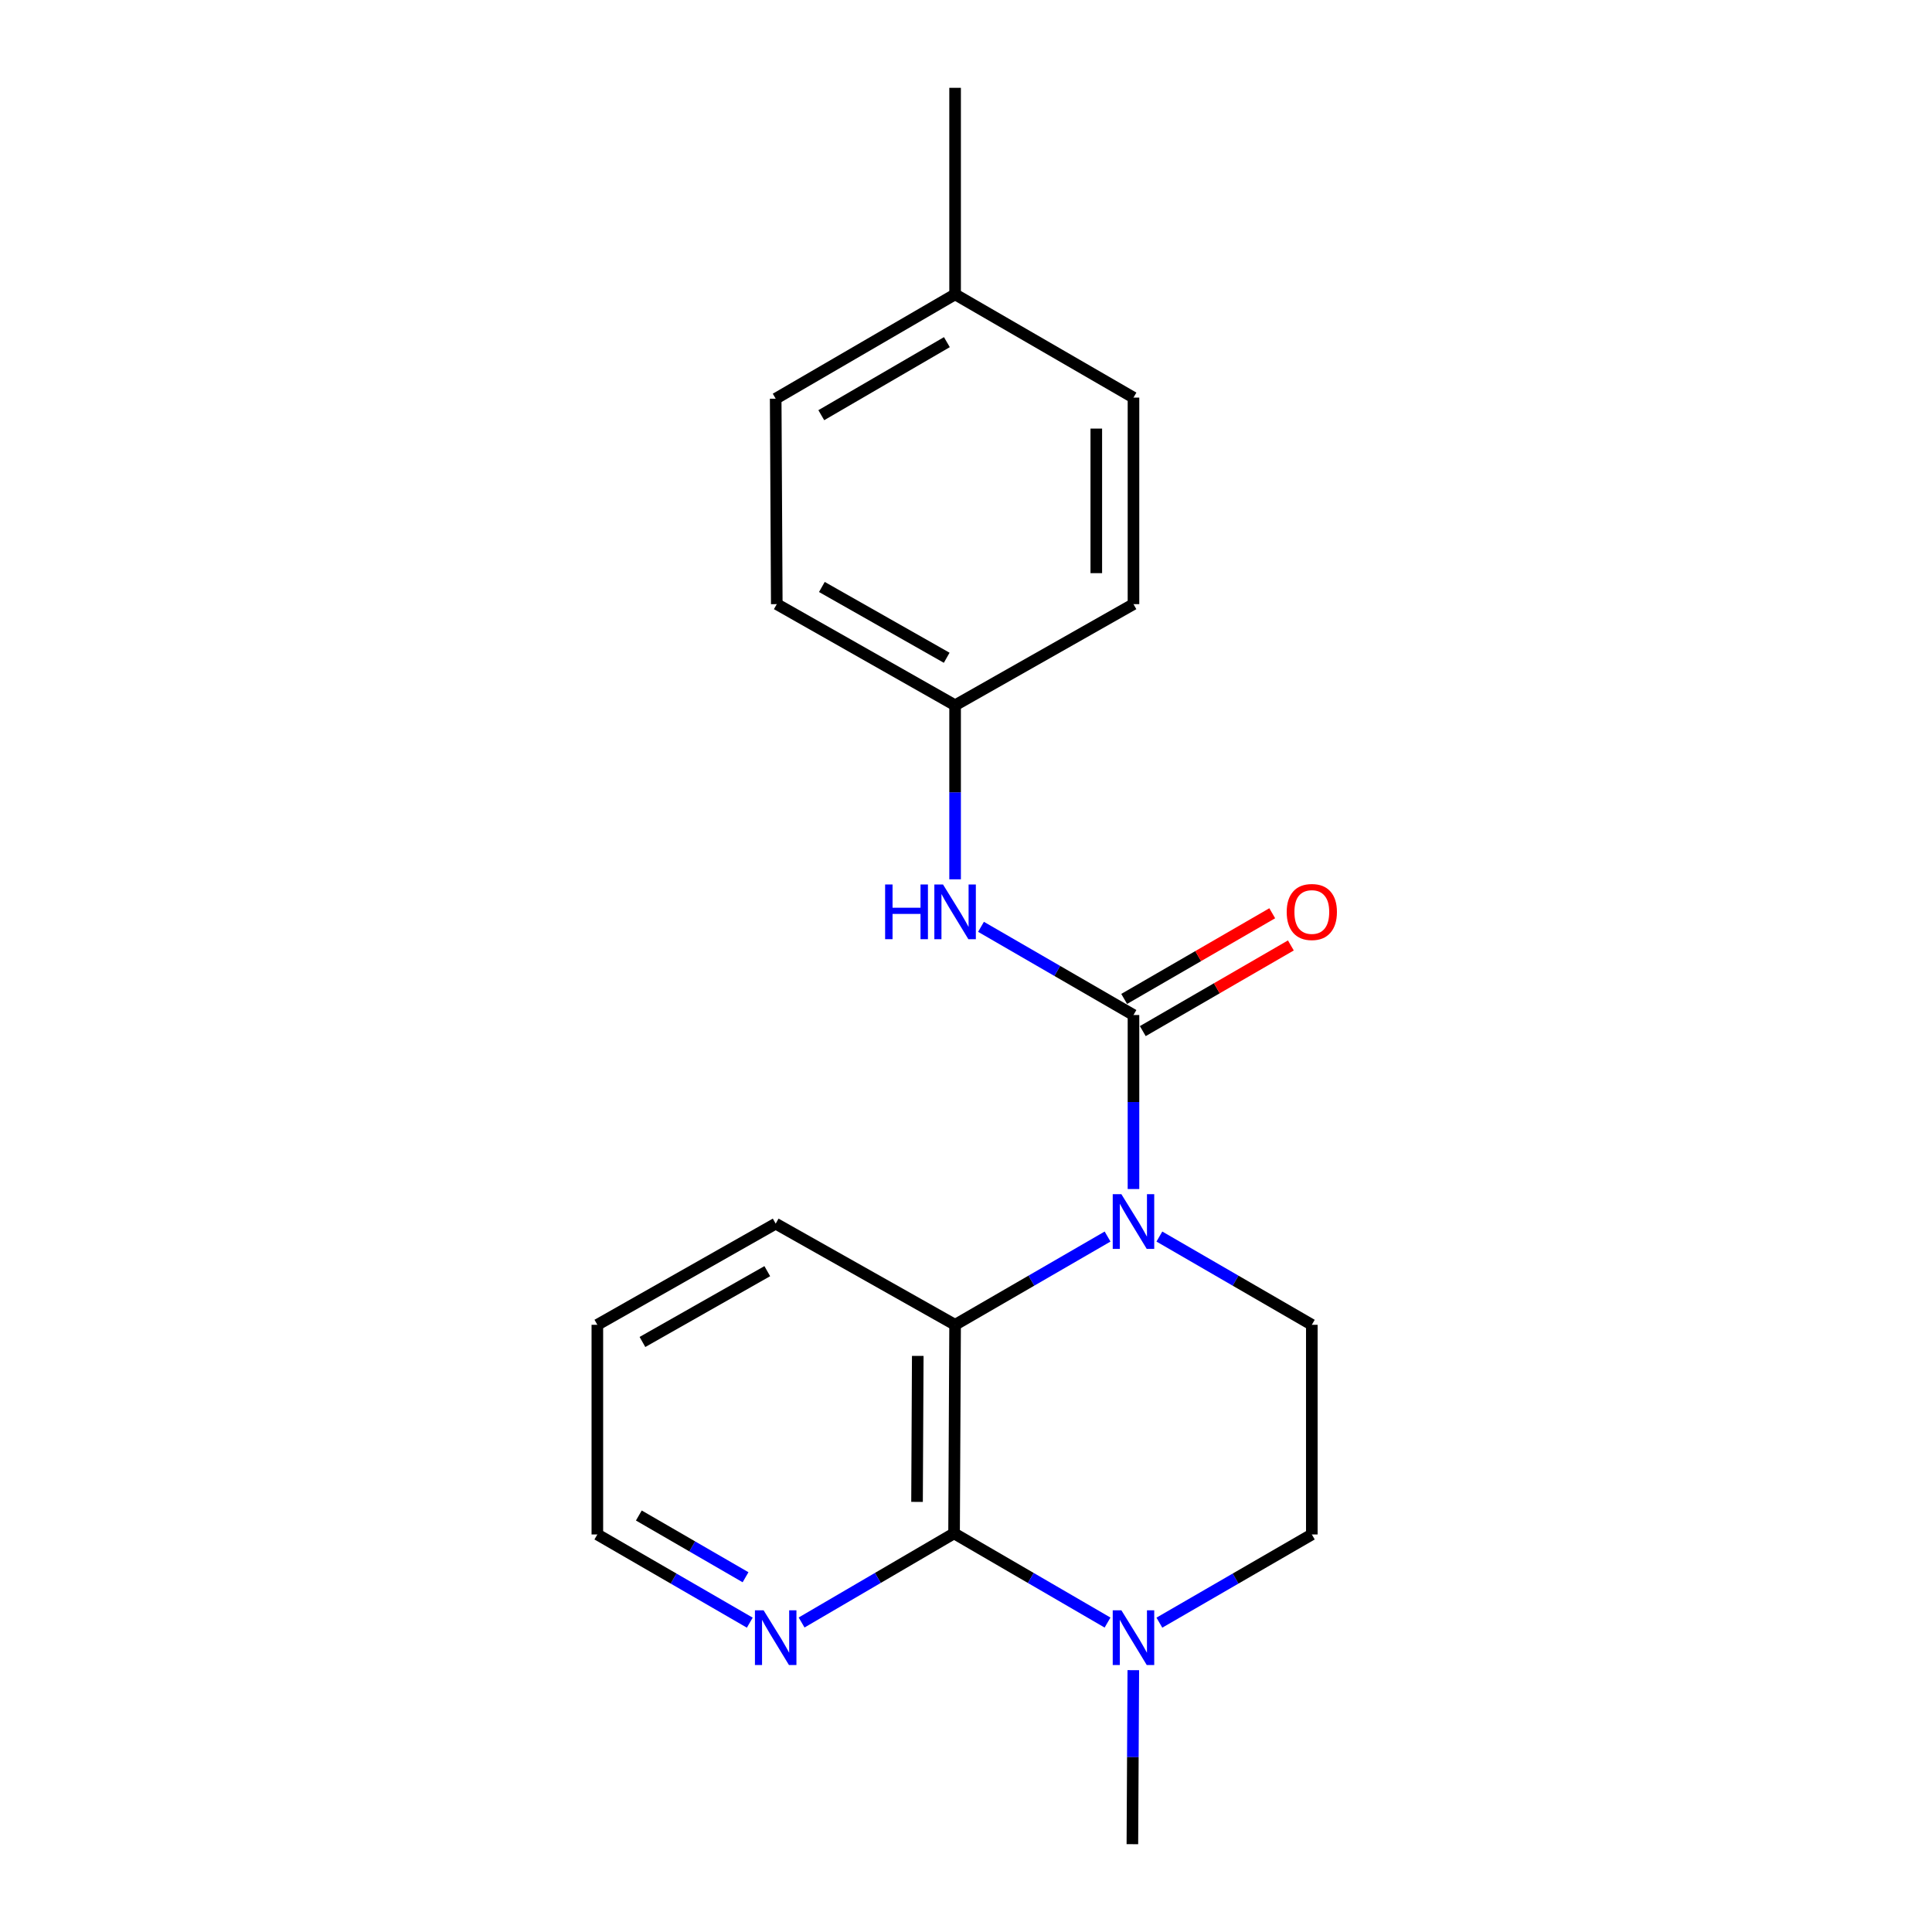 <?xml version='1.0' encoding='iso-8859-1'?>
<svg version='1.1' baseProfile='full'
              xmlns='http://www.w3.org/2000/svg'
                      xmlns:rdkit='http://www.rdkit.org/xml'
                      xmlns:xlink='http://www.w3.org/1999/xlink'
                  xml:space='preserve'
width='1000px' height='1000px' viewBox='0 0 1000 1000'>
<!-- END OF HEADER -->
<rect style='opacity:1.0;fill:#FFFFFF;stroke:none' width='1000' height='1000' x='0' y='0'> </rect>
<path class='bond-0' d='M 586.687,615.443 L 586.687,570.408' style='fill:none;fill-rule:evenodd;stroke:#0000FF;stroke-width:6px;stroke-linecap:butt;stroke-linejoin:miter;stroke-opacity:1' />
<path class='bond-0' d='M 586.687,570.408 L 586.687,525.373' style='fill:none;fill-rule:evenodd;stroke:#000000;stroke-width:6px;stroke-linecap:butt;stroke-linejoin:miter;stroke-opacity:1' />
<path class='bond-2' d='M 573.28,640.036 L 533.819,662.876' style='fill:none;fill-rule:evenodd;stroke:#0000FF;stroke-width:6px;stroke-linecap:butt;stroke-linejoin:miter;stroke-opacity:1' />
<path class='bond-2' d='M 533.819,662.876 L 494.358,685.717' style='fill:none;fill-rule:evenodd;stroke:#000000;stroke-width:6px;stroke-linecap:butt;stroke-linejoin:miter;stroke-opacity:1' />
<path class='bond-5' d='M 600.094,640.038 L 639.544,662.877' style='fill:none;fill-rule:evenodd;stroke:#0000FF;stroke-width:6px;stroke-linecap:butt;stroke-linejoin:miter;stroke-opacity:1' />
<path class='bond-5' d='M 639.544,662.877 L 678.995,685.717' style='fill:none;fill-rule:evenodd;stroke:#000000;stroke-width:6px;stroke-linecap:butt;stroke-linejoin:miter;stroke-opacity:1' />
<path class='bond-4' d='M 586.687,525.373 L 547.226,502.546' style='fill:none;fill-rule:evenodd;stroke:#000000;stroke-width:6px;stroke-linecap:butt;stroke-linejoin:miter;stroke-opacity:1' />
<path class='bond-4' d='M 547.226,502.546 L 507.765,479.72' style='fill:none;fill-rule:evenodd;stroke:#0000FF;stroke-width:6px;stroke-linecap:butt;stroke-linejoin:miter;stroke-opacity:1' />
<path class='bond-7' d='M 591.507,533.703 L 629.827,511.53' style='fill:none;fill-rule:evenodd;stroke:#000000;stroke-width:6px;stroke-linecap:butt;stroke-linejoin:miter;stroke-opacity:1' />
<path class='bond-7' d='M 629.827,511.53 L 668.148,489.358' style='fill:none;fill-rule:evenodd;stroke:#FF0000;stroke-width:6px;stroke-linecap:butt;stroke-linejoin:miter;stroke-opacity:1' />
<path class='bond-7' d='M 581.868,517.044 L 620.189,494.872' style='fill:none;fill-rule:evenodd;stroke:#000000;stroke-width:6px;stroke-linecap:butt;stroke-linejoin:miter;stroke-opacity:1' />
<path class='bond-7' d='M 620.189,494.872 L 658.509,472.699' style='fill:none;fill-rule:evenodd;stroke:#FF0000;stroke-width:6px;stroke-linecap:butt;stroke-linejoin:miter;stroke-opacity:1' />
<path class='bond-1' d='M 493.824,793.667 L 494.358,685.717' style='fill:none;fill-rule:evenodd;stroke:#000000;stroke-width:6px;stroke-linecap:butt;stroke-linejoin:miter;stroke-opacity:1' />
<path class='bond-1' d='M 474.658,777.379 L 475.032,701.814' style='fill:none;fill-rule:evenodd;stroke:#000000;stroke-width:6px;stroke-linecap:butt;stroke-linejoin:miter;stroke-opacity:1' />
<path class='bond-6' d='M 493.824,793.667 L 454.366,816.734' style='fill:none;fill-rule:evenodd;stroke:#000000;stroke-width:6px;stroke-linecap:butt;stroke-linejoin:miter;stroke-opacity:1' />
<path class='bond-6' d='M 454.366,816.734 L 414.908,839.801' style='fill:none;fill-rule:evenodd;stroke:#0000FF;stroke-width:6px;stroke-linecap:butt;stroke-linejoin:miter;stroke-opacity:1' />
<path class='bond-20' d='M 493.824,793.667 L 533.543,816.753' style='fill:none;fill-rule:evenodd;stroke:#000000;stroke-width:6px;stroke-linecap:butt;stroke-linejoin:miter;stroke-opacity:1' />
<path class='bond-20' d='M 533.543,816.753 L 573.262,839.839' style='fill:none;fill-rule:evenodd;stroke:#0000FF;stroke-width:6px;stroke-linecap:butt;stroke-linejoin:miter;stroke-opacity:1' />
<path class='bond-11' d='M 494.358,685.717 L 401.495,633.356' style='fill:none;fill-rule:evenodd;stroke:#000000;stroke-width:6px;stroke-linecap:butt;stroke-linejoin:miter;stroke-opacity:1' />
<path class='bond-3' d='M 600.093,839.886 L 639.544,817.06' style='fill:none;fill-rule:evenodd;stroke:#0000FF;stroke-width:6px;stroke-linecap:butt;stroke-linejoin:miter;stroke-opacity:1' />
<path class='bond-3' d='M 639.544,817.06 L 678.995,794.234' style='fill:none;fill-rule:evenodd;stroke:#000000;stroke-width:6px;stroke-linecap:butt;stroke-linejoin:miter;stroke-opacity:1' />
<path class='bond-16' d='M 586.598,864.475 L 586.359,909.51' style='fill:none;fill-rule:evenodd;stroke:#0000FF;stroke-width:6px;stroke-linecap:butt;stroke-linejoin:miter;stroke-opacity:1' />
<path class='bond-16' d='M 586.359,909.51 L 586.121,954.545' style='fill:none;fill-rule:evenodd;stroke:#000000;stroke-width:6px;stroke-linecap:butt;stroke-linejoin:miter;stroke-opacity:1' />
<path class='bond-9' d='M 494.358,455.132 L 494.358,410.091' style='fill:none;fill-rule:evenodd;stroke:#0000FF;stroke-width:6px;stroke-linecap:butt;stroke-linejoin:miter;stroke-opacity:1' />
<path class='bond-9' d='M 494.358,410.091 L 494.358,365.051' style='fill:none;fill-rule:evenodd;stroke:#000000;stroke-width:6px;stroke-linecap:butt;stroke-linejoin:miter;stroke-opacity:1' />
<path class='bond-8' d='M 678.995,685.717 L 678.995,794.234' style='fill:none;fill-rule:evenodd;stroke:#000000;stroke-width:6px;stroke-linecap:butt;stroke-linejoin:miter;stroke-opacity:1' />
<path class='bond-21' d='M 388.088,839.886 L 348.638,817.06' style='fill:none;fill-rule:evenodd;stroke:#0000FF;stroke-width:6px;stroke-linecap:butt;stroke-linejoin:miter;stroke-opacity:1' />
<path class='bond-21' d='M 348.638,817.06 L 309.187,794.234' style='fill:none;fill-rule:evenodd;stroke:#000000;stroke-width:6px;stroke-linecap:butt;stroke-linejoin:miter;stroke-opacity:1' />
<path class='bond-21' d='M 385.892,816.379 L 358.276,800.401' style='fill:none;fill-rule:evenodd;stroke:#0000FF;stroke-width:6px;stroke-linecap:butt;stroke-linejoin:miter;stroke-opacity:1' />
<path class='bond-21' d='M 358.276,800.401 L 330.661,784.423' style='fill:none;fill-rule:evenodd;stroke:#000000;stroke-width:6px;stroke-linecap:butt;stroke-linejoin:miter;stroke-opacity:1' />
<path class='bond-12' d='M 494.358,365.051 L 586.687,312.701' style='fill:none;fill-rule:evenodd;stroke:#000000;stroke-width:6px;stroke-linecap:butt;stroke-linejoin:miter;stroke-opacity:1' />
<path class='bond-13' d='M 494.358,365.051 L 402.061,312.701' style='fill:none;fill-rule:evenodd;stroke:#000000;stroke-width:6px;stroke-linecap:butt;stroke-linejoin:miter;stroke-opacity:1' />
<path class='bond-13' d='M 490.009,340.457 L 425.401,303.812' style='fill:none;fill-rule:evenodd;stroke:#000000;stroke-width:6px;stroke-linecap:butt;stroke-linejoin:miter;stroke-opacity:1' />
<path class='bond-10' d='M 494.358,152.357 L 401.495,206.365' style='fill:none;fill-rule:evenodd;stroke:#000000;stroke-width:6px;stroke-linecap:butt;stroke-linejoin:miter;stroke-opacity:1' />
<path class='bond-10' d='M 490.105,177.096 L 425.1,214.901' style='fill:none;fill-rule:evenodd;stroke:#000000;stroke-width:6px;stroke-linecap:butt;stroke-linejoin:miter;stroke-opacity:1' />
<path class='bond-18' d='M 494.358,152.357 L 494.358,45.455' style='fill:none;fill-rule:evenodd;stroke:#000000;stroke-width:6px;stroke-linecap:butt;stroke-linejoin:miter;stroke-opacity:1' />
<path class='bond-22' d='M 494.358,152.357 L 586.687,205.798' style='fill:none;fill-rule:evenodd;stroke:#000000;stroke-width:6px;stroke-linecap:butt;stroke-linejoin:miter;stroke-opacity:1' />
<path class='bond-19' d='M 401.495,633.356 L 309.187,685.717' style='fill:none;fill-rule:evenodd;stroke:#000000;stroke-width:6px;stroke-linecap:butt;stroke-linejoin:miter;stroke-opacity:1' />
<path class='bond-19' d='M 397.144,657.951 L 332.529,694.603' style='fill:none;fill-rule:evenodd;stroke:#000000;stroke-width:6px;stroke-linecap:butt;stroke-linejoin:miter;stroke-opacity:1' />
<path class='bond-15' d='M 586.687,312.701 L 586.687,205.798' style='fill:none;fill-rule:evenodd;stroke:#000000;stroke-width:6px;stroke-linecap:butt;stroke-linejoin:miter;stroke-opacity:1' />
<path class='bond-15' d='M 567.441,296.665 L 567.441,221.833' style='fill:none;fill-rule:evenodd;stroke:#000000;stroke-width:6px;stroke-linecap:butt;stroke-linejoin:miter;stroke-opacity:1' />
<path class='bond-14' d='M 402.061,312.701 L 401.495,206.365' style='fill:none;fill-rule:evenodd;stroke:#000000;stroke-width:6px;stroke-linecap:butt;stroke-linejoin:miter;stroke-opacity:1' />
<path class='bond-17' d='M 309.187,794.234 L 309.187,685.717' style='fill:none;fill-rule:evenodd;stroke:#000000;stroke-width:6px;stroke-linecap:butt;stroke-linejoin:miter;stroke-opacity:1' />
<path  class='atom-0' d='M 580.427 618.116
L 589.707 633.116
Q 590.627 634.596, 592.107 637.276
Q 593.587 639.956, 593.667 640.116
L 593.667 618.116
L 597.427 618.116
L 597.427 646.436
L 593.547 646.436
L 583.587 630.036
Q 582.427 628.116, 581.187 625.916
Q 579.987 623.716, 579.627 623.036
L 579.627 646.436
L 575.947 646.436
L 575.947 618.116
L 580.427 618.116
' fill='#0000FF'/>
<path  class='atom-4' d='M 580.427 833.483
L 589.707 848.483
Q 590.627 849.963, 592.107 852.643
Q 593.587 855.323, 593.667 855.483
L 593.667 833.483
L 597.427 833.483
L 597.427 861.803
L 593.547 861.803
L 583.587 845.403
Q 582.427 843.483, 581.187 841.283
Q 579.987 839.083, 579.627 838.403
L 579.627 861.803
L 575.947 861.803
L 575.947 833.483
L 580.427 833.483
' fill='#0000FF'/>
<path  class='atom-5' d='M 458.138 457.804
L 461.978 457.804
L 461.978 469.844
L 476.458 469.844
L 476.458 457.804
L 480.298 457.804
L 480.298 486.124
L 476.458 486.124
L 476.458 473.044
L 461.978 473.044
L 461.978 486.124
L 458.138 486.124
L 458.138 457.804
' fill='#0000FF'/>
<path  class='atom-5' d='M 488.098 457.804
L 497.378 472.804
Q 498.298 474.284, 499.778 476.964
Q 501.258 479.644, 501.338 479.804
L 501.338 457.804
L 505.098 457.804
L 505.098 486.124
L 501.218 486.124
L 491.258 469.724
Q 490.098 467.804, 488.858 465.604
Q 487.658 463.404, 487.298 462.724
L 487.298 486.124
L 483.618 486.124
L 483.618 457.804
L 488.098 457.804
' fill='#0000FF'/>
<path  class='atom-7' d='M 395.235 833.483
L 404.515 848.483
Q 405.435 849.963, 406.915 852.643
Q 408.395 855.323, 408.475 855.483
L 408.475 833.483
L 412.235 833.483
L 412.235 861.803
L 408.355 861.803
L 398.395 845.403
Q 397.235 843.483, 395.995 841.283
Q 394.795 839.083, 394.435 838.403
L 394.435 861.803
L 390.755 861.803
L 390.755 833.483
L 395.235 833.483
' fill='#0000FF'/>
<path  class='atom-8' d='M 665.995 472.044
Q 665.995 465.244, 669.355 461.444
Q 672.715 457.644, 678.995 457.644
Q 685.275 457.644, 688.635 461.444
Q 691.995 465.244, 691.995 472.044
Q 691.995 478.924, 688.595 482.844
Q 685.195 486.724, 678.995 486.724
Q 672.755 486.724, 669.355 482.844
Q 665.995 478.964, 665.995 472.044
M 678.995 483.524
Q 683.315 483.524, 685.635 480.644
Q 687.995 477.724, 687.995 472.044
Q 687.995 466.484, 685.635 463.684
Q 683.315 460.844, 678.995 460.844
Q 674.675 460.844, 672.315 463.644
Q 669.995 466.444, 669.995 472.044
Q 669.995 477.764, 672.315 480.644
Q 674.675 483.524, 678.995 483.524
' fill='#FF0000'/>
</svg>
